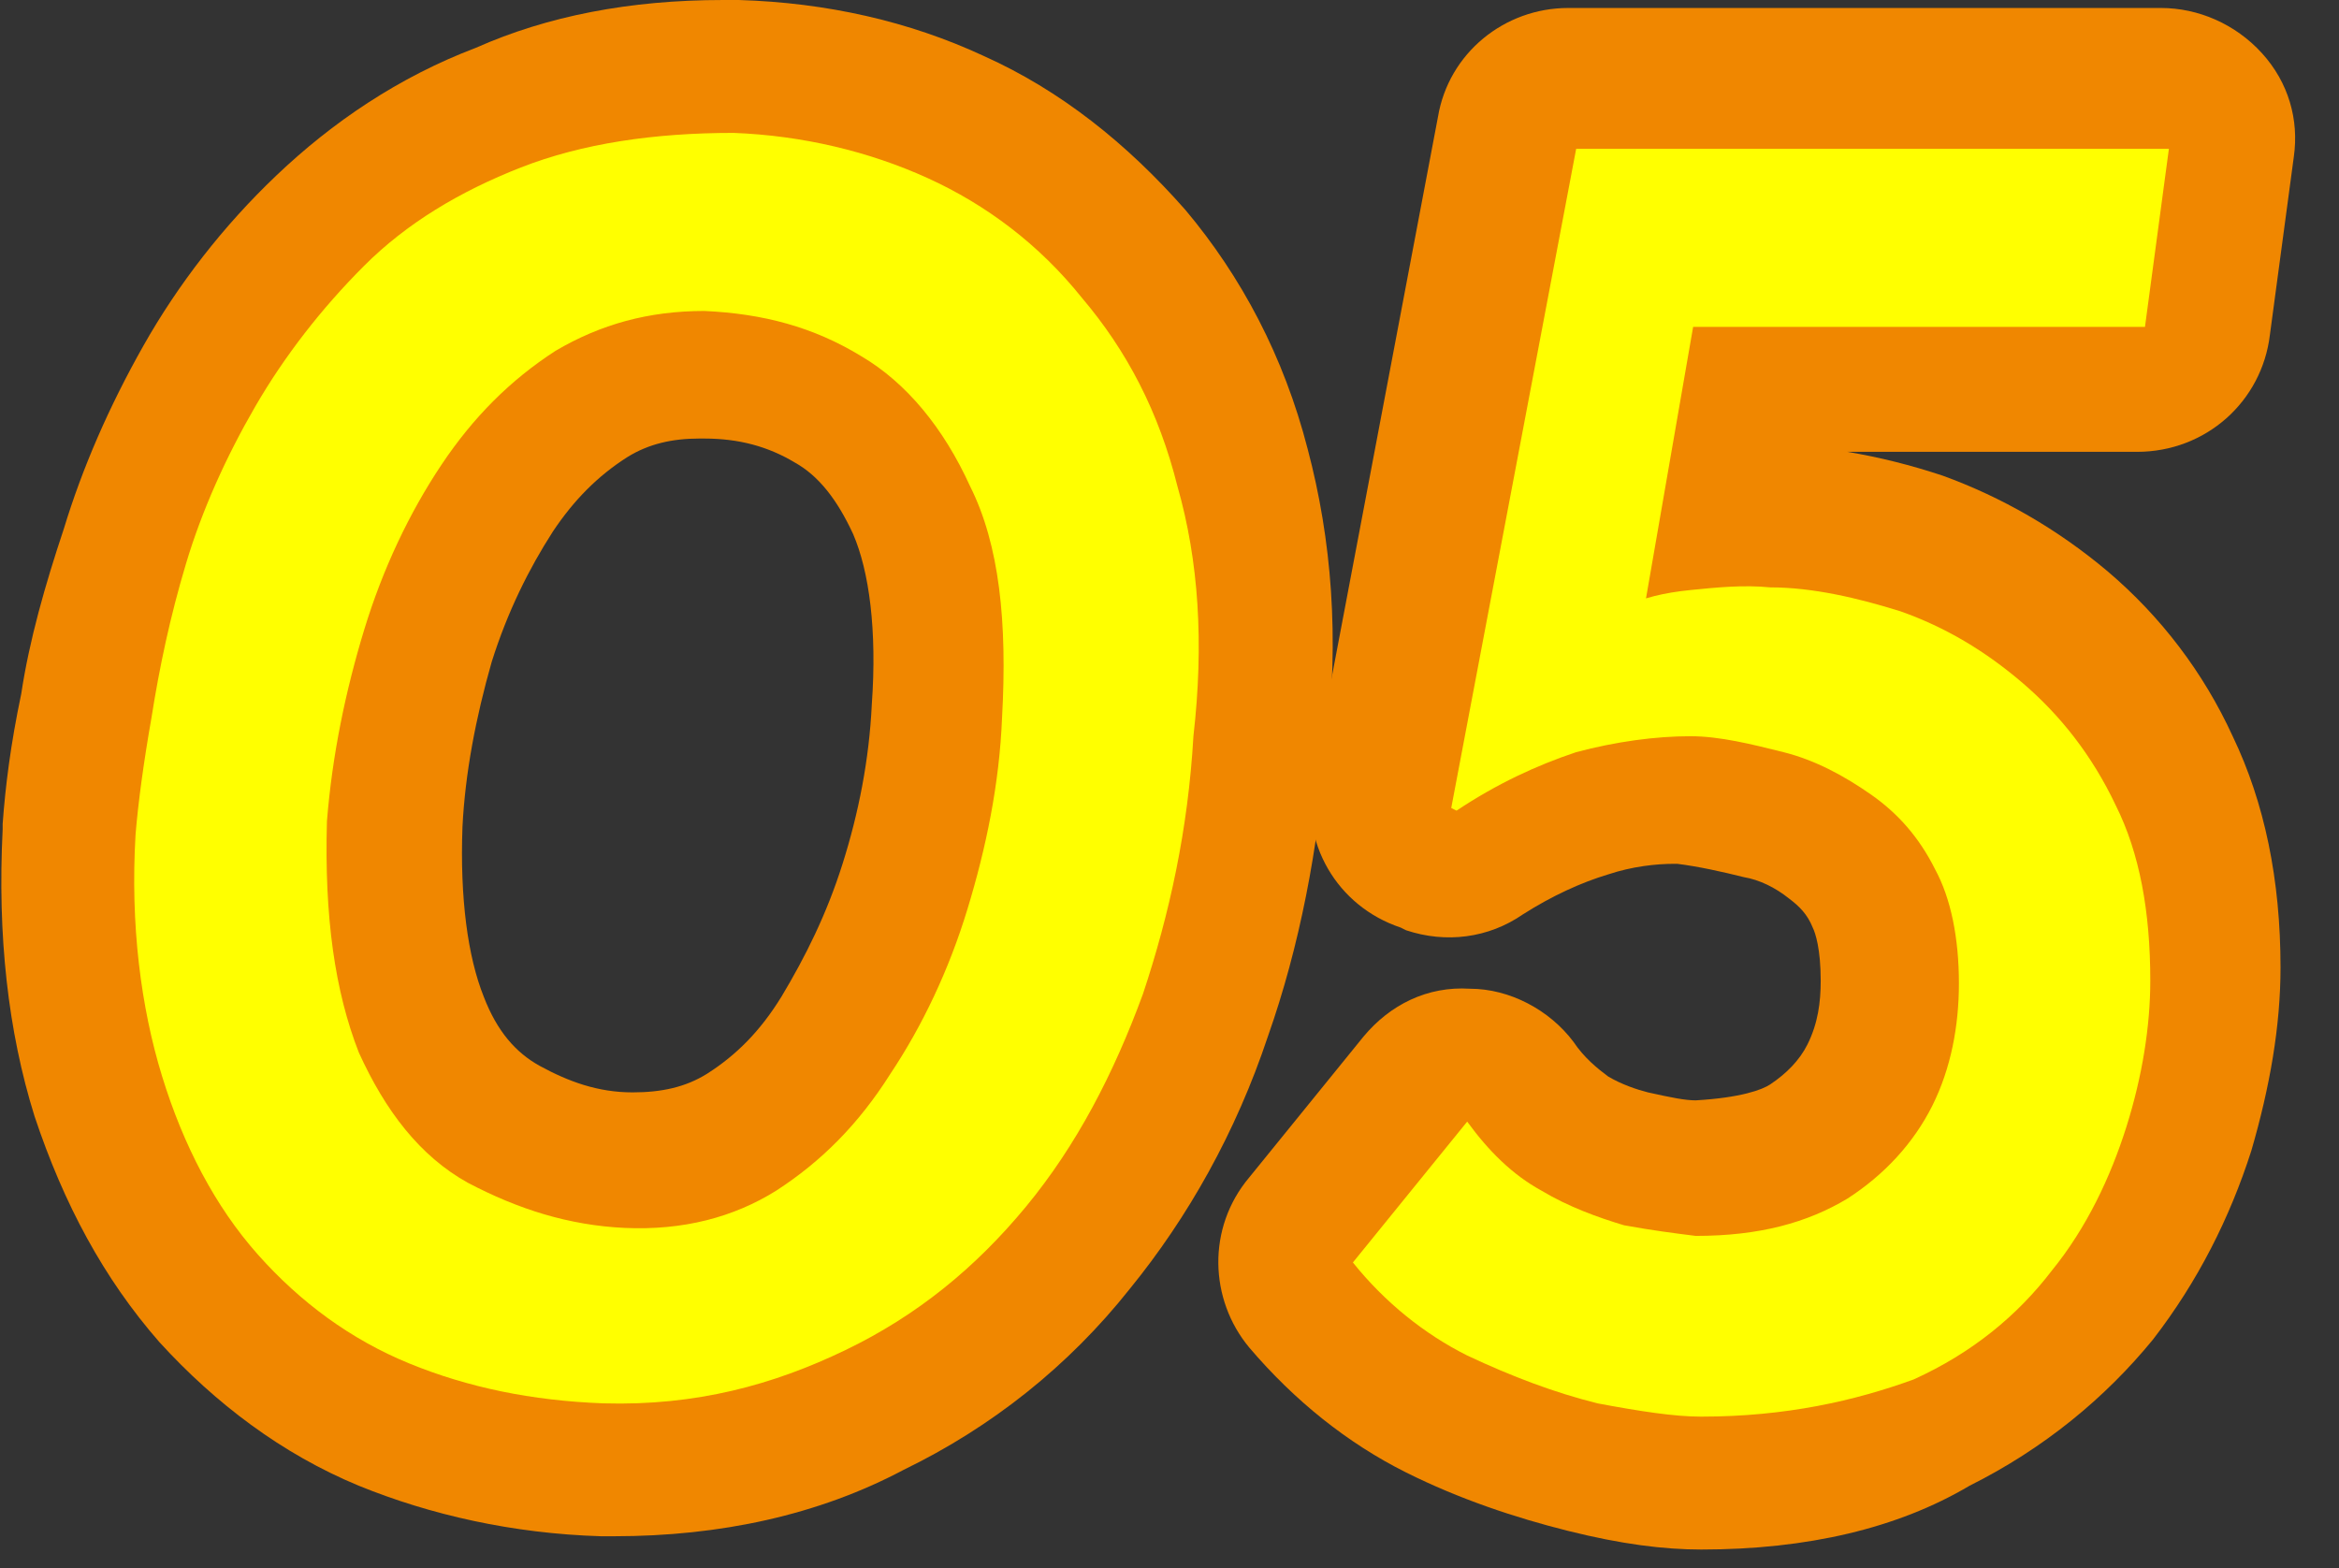 <svg enable-background="new 0 0 88 59" height="59" viewBox="0 0 88 59" width="88" xmlns="http://www.w3.org/2000/svg"><rect x="0" y="0" width="88" height="59" fill="#333333" stroke="none"/><path d="m22.7 52.8c-2.7-.1-5.1-.6-7.3-1.5s-4.1-2.3-5.7-4.1-2.8-4.1-3.6-6.7-1.2-5.7-1-9.1c.1-1.2.3-2.7.6-4.4.3-1.9.7-3.8 1.3-5.8s1.5-4 2.6-5.9 2.5-3.7 4.1-5.3 3.6-2.8 5.9-3.7 5-1.3 8-1.3c2.6.1 5.1.7 7.3 1.7s4.2 2.5 5.8 4.5c1.7 2 2.9 4.3 3.6 7.1.8 2.8 1 5.9.6 9.4-.2 3.5-.9 6.7-1.9 9.7-1.1 3-2.5 5.7-4.4 8s-4.1 4.1-6.8 5.4-5.6 2.1-9.1 2zm.8-6.6c2.2.1 4.1-.4 5.7-1.4 1.7-1.1 3.1-2.5 4.3-4.4 1.2-1.8 2.2-3.9 2.9-6.2s1.2-4.7 1.3-7.2c.2-3.6-.1-6.5-1.2-8.7-1-2.2-2.4-3.9-4.1-4.9-1.8-1.1-3.7-1.6-5.9-1.7-2.1 0-3.9.5-5.6 1.5-1.7 1.1-3.1 2.5-4.3 4.3s-2.2 3.9-2.9 6.2-1.2 4.7-1.4 7.2c-.1 3.6.3 6.4 1.2 8.7 1 2.2 2.3 3.9 4.1 4.9 1.9 1 3.8 1.6 5.9 1.7z" fill="#fff"/><path d="m64 53.3c-1 0-2.3-.2-3.9-.5-1.6-.4-3.2-1-4.9-1.8-1.6-.8-3.1-2-4.3-3.5l4.3-5.3c.8 1.1 1.7 2 2.8 2.6 1 .6 2.1 1 3.1 1.3 1.1.2 1.9.3 2.7.4 2.4 0 4.2-.5 5.7-1.4 1.4-.9 2.5-2.1 3.2-3.5s1-3 1-4.6c0-1.7-.3-3.2-.9-4.3-.6-1.2-1.4-2.1-2.4-2.8s-2.1-1.3-3.3-1.6-2.4-.6-3.5-.6c-1.3 0-2.8.2-4.3.6-1.5.5-3 1.2-4.5 2.2l-.2-.1 4.7-24.8h22.3l-.9 6.7h-17l-2.1 12.1-.4-1.6c.6-.3 1.4-.5 2.4-.6s2-.2 3-.1c1.6 0 3.3.4 4.9.9 1.7.6 3.2 1.5 4.6 2.7s2.6 2.7 3.5 4.6c.9 1.8 1.3 4 1.3 6.6 0 1.7-.3 3.6-.9 5.5s-1.5 3.8-2.8 5.4c-1.3 1.7-3 3.1-5.2 4.1-2.2.8-4.8 1.4-8 1.4z" fill="#fff"/><path d="m23.1 57.8h-.4-.1c-3.3-.1-6.4-.8-9.1-1.9-2.9-1.2-5.4-3.1-7.5-5.4-2.1-2.4-3.6-5.2-4.7-8.5-1-3.2-1.4-6.8-1.2-10.8 0-.1 0-.1 0-.2.1-1.4.3-3 .7-4.9.3-2 .9-4.1 1.6-6.2.7-2.3 1.7-4.6 3-6.9s3-4.5 5-6.4c2.1-2 4.6-3.7 7.5-4.8 2.7-1.2 5.8-1.8 9.3-1.8h.5.1c3.3.1 6.4.8 9.2 2.1 2.9 1.3 5.4 3.3 7.6 5.8 2.1 2.5 3.7 5.5 4.6 9 .9 3.4 1.2 7.1.7 11.2-.3 3.8-1 7.5-2.2 10.9-1.2 3.6-3 6.8-5.2 9.5-2.3 2.9-5.2 5.2-8.5 6.8-3.2 1.7-6.9 2.5-10.9 2.5zm-5.7-26.7c-.1 2.7.2 4.9.8 6.4.5 1.3 1.2 2.1 2.1 2.6 1.1.6 2.2 1 3.5 1 1.1 0 2-.2 2.8-.7 1.1-.7 2-1.6 2.8-2.9.9-1.5 1.7-3.1 2.3-5s1-3.9 1.1-6c.2-2.8-.1-5-.7-6.4-.6-1.3-1.3-2.2-2.2-2.7-1-.6-2.1-.9-3.4-.9h-.2c-1 0-1.9.2-2.7.7-1.1.7-2 1.6-2.8 2.8-.9 1.4-1.7 3-2.3 4.9-.6 2.1-1 4.2-1.1 6.2z" fill="#f08700"/><path d="m64 58.3c-1.4 0-3-.2-5-.7s-4.1-1.2-6.1-2.2c-2.2-1.1-4.2-2.7-5.9-4.7-1.5-1.8-1.6-4.5 0-6.4l4.3-5.3c1-1.2 2.4-1.9 4-1.8 1.5 0 3 .8 3.9 2 .4.6.9 1 1.3 1.3.5.3 1.1.5 1.5.6.9.2 1.4.3 1.8.3 1.7-.1 2.5-.4 2.8-.6.6-.4 1.1-.9 1.4-1.5.4-.8.5-1.6.5-2.4 0-1.2-.2-1.8-.3-2-.2-.5-.5-.8-.9-1.1-.5-.4-1.1-.7-1.7-.8-.8-.2-1.7-.4-2.5-.5h-.1c-.7 0-1.6.1-2.5.4-1 .3-2.1.8-3.2 1.5-1.3.9-2.9 1.1-4.4.6l-.2-.1c-2.4-.8-3.8-3.2-3.3-5.7l4.7-24.8c.4-2.4 2.5-4.1 4.9-4.1h22.3c1.4 0 2.8.6 3.8 1.7s1.4 2.5 1.2 3.9l-.9 6.7c-.3 2.5-2.4 4.4-5 4.4h-10.9c1.2.2 2.4.5 3.6.9 2.2.8 4.3 2 6.2 3.6 2 1.7 3.6 3.8 4.7 6.2 1.2 2.5 1.8 5.4 1.8 8.7 0 2.2-.4 4.5-1.1 6.9-.8 2.5-2 4.9-3.7 7.1-1.8 2.2-4.1 4.1-6.9 5.5-2.7 1.6-6.1 2.4-10.1 2.4z" fill="#f08700"/><g fill="#ff0"><path d="m22.7 52.8c-2.7-.1-5.1-.6-7.3-1.5s-4.1-2.3-5.7-4.1-2.8-4.1-3.6-6.7-1.2-5.7-1-9.1c.1-1.2.3-2.7.6-4.4.3-1.9.7-3.8 1.3-5.8s1.5-4 2.6-5.9 2.5-3.7 4.1-5.3 3.6-2.8 5.9-3.7 5-1.3 8-1.3c2.6.1 5.1.7 7.3 1.7s4.2 2.5 5.8 4.5c1.7 2 2.9 4.3 3.6 7.1.8 2.8 1 5.9.6 9.4-.2 3.5-.9 6.7-1.9 9.7-1.1 3-2.5 5.7-4.4 8s-4.1 4.1-6.8 5.4-5.6 2.1-9.1 2zm.8-6.6c2.2.1 4.1-.4 5.7-1.4 1.7-1.1 3.1-2.5 4.3-4.4 1.2-1.8 2.2-3.9 2.9-6.2s1.2-4.7 1.3-7.2c.2-3.6-.1-6.5-1.2-8.7-1-2.2-2.4-3.9-4.1-4.9-1.8-1.1-3.7-1.6-5.9-1.7-2.1 0-3.9.5-5.6 1.5-1.7 1.1-3.1 2.5-4.3 4.3s-2.2 3.9-2.9 6.2-1.2 4.7-1.4 7.2c-.1 3.6.3 6.4 1.2 8.7 1 2.2 2.3 3.9 4.1 4.9 1.9 1 3.8 1.6 5.9 1.7z"/><path d="m64 53.3c-1 0-2.3-.2-3.9-.5-1.6-.4-3.2-1-4.9-1.8-1.6-.8-3.1-2-4.3-3.5l4.3-5.3c.8 1.1 1.7 2 2.8 2.6 1 .6 2.1 1 3.1 1.3 1.1.2 1.9.3 2.7.4 2.4 0 4.2-.5 5.7-1.4 1.4-.9 2.5-2.1 3.2-3.5s1-3 1-4.6c0-1.7-.3-3.2-.9-4.3-.6-1.2-1.4-2.1-2.4-2.8s-2.1-1.3-3.3-1.6-2.4-.6-3.5-.6c-1.3 0-2.8.2-4.3.6-1.5.5-3 1.2-4.5 2.2l-.2-.1 4.7-24.8h22.3l-.9 6.7h-17l-2.1 12.1-.4-1.6c.6-.3 1.4-.5 2.4-.6s2-.2 3-.1c1.6 0 3.3.4 4.9.9 1.7.6 3.2 1.5 4.6 2.7s2.6 2.7 3.5 4.6c.9 1.8 1.3 4 1.3 6.6 0 1.7-.3 3.6-.9 5.5s-1.5 3.8-2.8 5.4c-1.3 1.7-3 3.1-5.2 4.1-2.2.8-4.8 1.4-8 1.4z"/></g></svg>